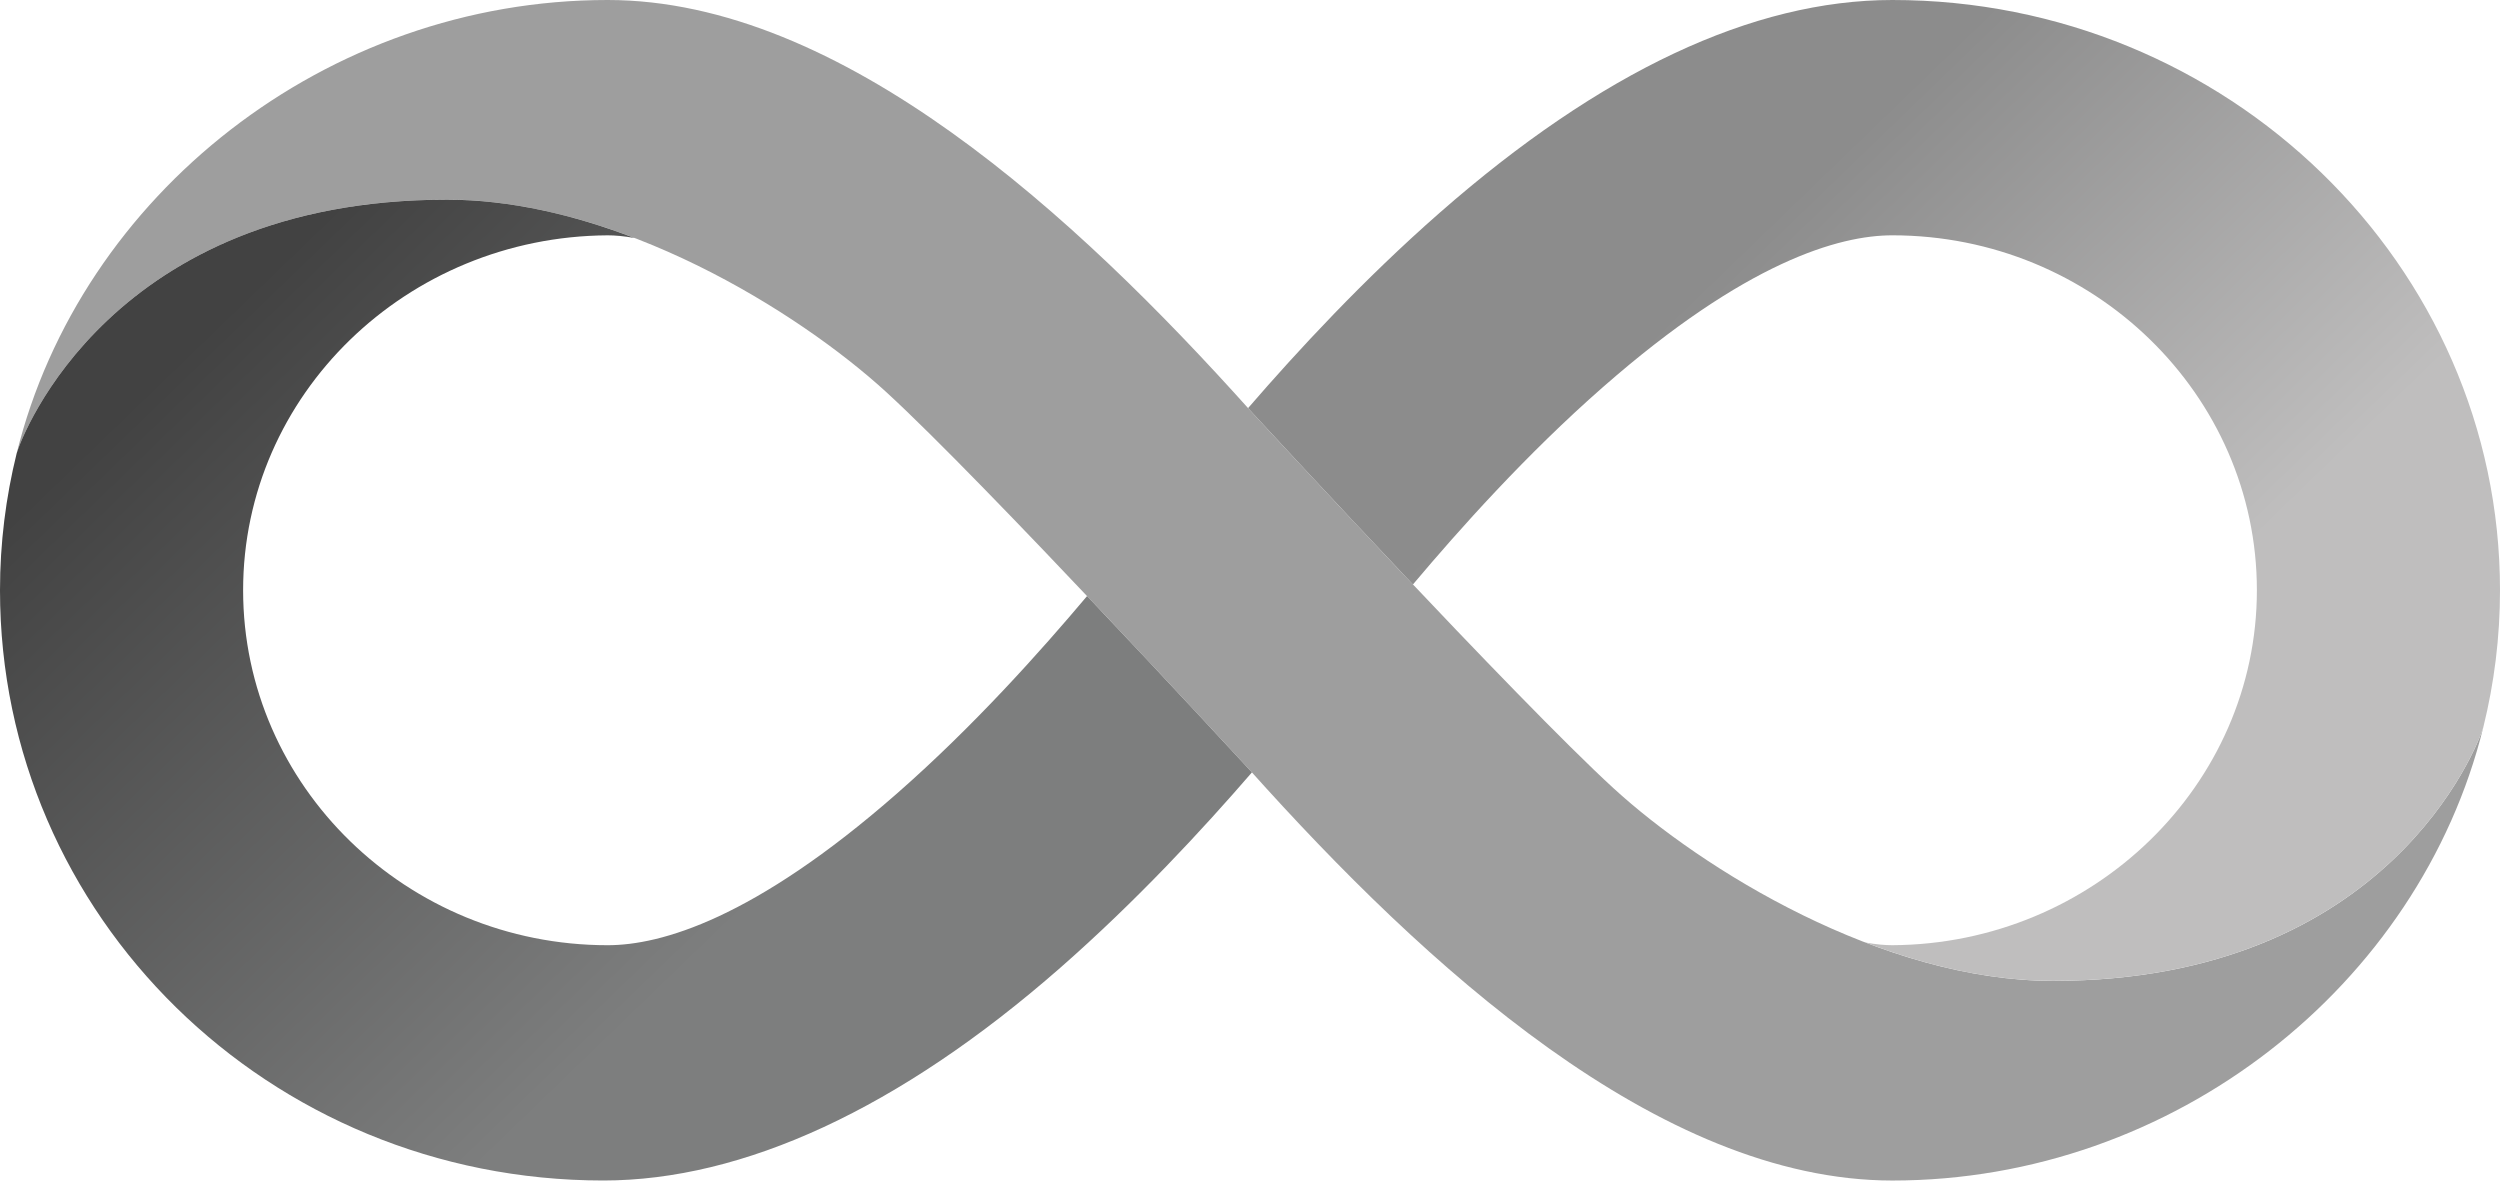 <?xml version="1.0" encoding="UTF-8"?>
<svg id="Logo_Library" data-name="Logo Library" xmlns="http://www.w3.org/2000/svg" xmlns:xlink="http://www.w3.org/1999/xlink" viewBox="0 0 843.52 398.33">
  <defs>
    <style>
      .cls-1 {
        fill: url(#linear-gradient-2);
      }

      .cls-2 {
        fill: url(#linear-gradient);
      }

      .cls-3 {
        fill: #9e9e9e;
      }
    </style>
    <linearGradient id="linear-gradient" x1="311.31" y1="372.27" x2="33.88" y2="84.99" gradientUnits="userSpaceOnUse">
      <stop offset=".22" stop-color="#7d7e7e"/>
      <stop offset=".89" stop-color="#424242"/>
    </linearGradient>
    <linearGradient id="linear-gradient-2" x1="542.35" y1="11696.64" x2="264.92" y2="11409.36" gradientTransform="translate(1074.38 11722.87) rotate(-180)" gradientUnits="userSpaceOnUse">
      <stop offset=".2" stop-color="#8c8c8c"/>
      <stop offset=".68" stop-color="#bfbebe"/>
    </linearGradient>
  </defs>
  <path class="cls-3" d="M692.68,330.96c-57.59,0-118.39-37.64-148.23-64.97-32.63-29.88-122.3-127.13-122.69-127.57C362.96,72.81,283.9,0,205.02,0,110.03,0,27.18,65.79,5.63,152.94c1.65-5.74,31.84-85.58,145.21-85.58,57.59,0,118.39,37.64,148.23,64.97,32.63,29.88,122.3,127.13,122.69,127.57,58.8,65.61,137.86,138.42,216.74,138.42,94.99,0,177.84-65.79,199.39-152.94-1.65,5.74-31.84,85.58-145.21,85.58Z"/>
  <path class="cls-2" d="M421.76,259.9c-.21-.24-26.03-28.24-54.97-58.79-15.64,18.57-38.2,43.88-64.11,66.59-48.3,42.33-79.7,51.22-97.65,51.22-67.74,0-123-53.72-123-119.76s55.2-119.36,123-119.76c2.46,0,5.44.25,9.04.9-20.37-7.82-42.02-12.93-63.23-12.93C37.5,67.36,7.3,147.16,5.63,152.93c0,0,0,0,0,0-3.67,14.85-5.63,30.32-5.63,46.22,0,109.82,90.59,199.16,203.56,199.16,47.1,0,99.84-24.14,154.17-71.76,25.68-22.51,47.95-46.59,64.68-65.94-.22-.24-.43-.48-.65-.72Z"/>
  <path class="cls-1" d="M421.76,138.42c.21.24,26.03,28.24,54.97,58.79,15.64-18.57,38.2-43.88,64.11-66.59,48.3-42.33,79.7-51.22,97.65-51.22,67.74,0,123,53.72,123,119.76,0,65.66-55.2,119.36-123,119.76-2.46,0-5.44-.25-9.04-.9,20.37,7.82,42.02,12.93,63.23,12.93,113.34,0,143.54-79.79,145.21-85.57,0,0,0,0,0,0,3.67-14.85,5.63-30.32,5.63-46.22C843.52,89.34,751.46,0,638.5,0c-47.1,0-98.38,24.14-152.71,71.76-25.68,22.51-47.95,46.59-64.68,65.94.22.24.43.48.65.72Z"/>
</svg>